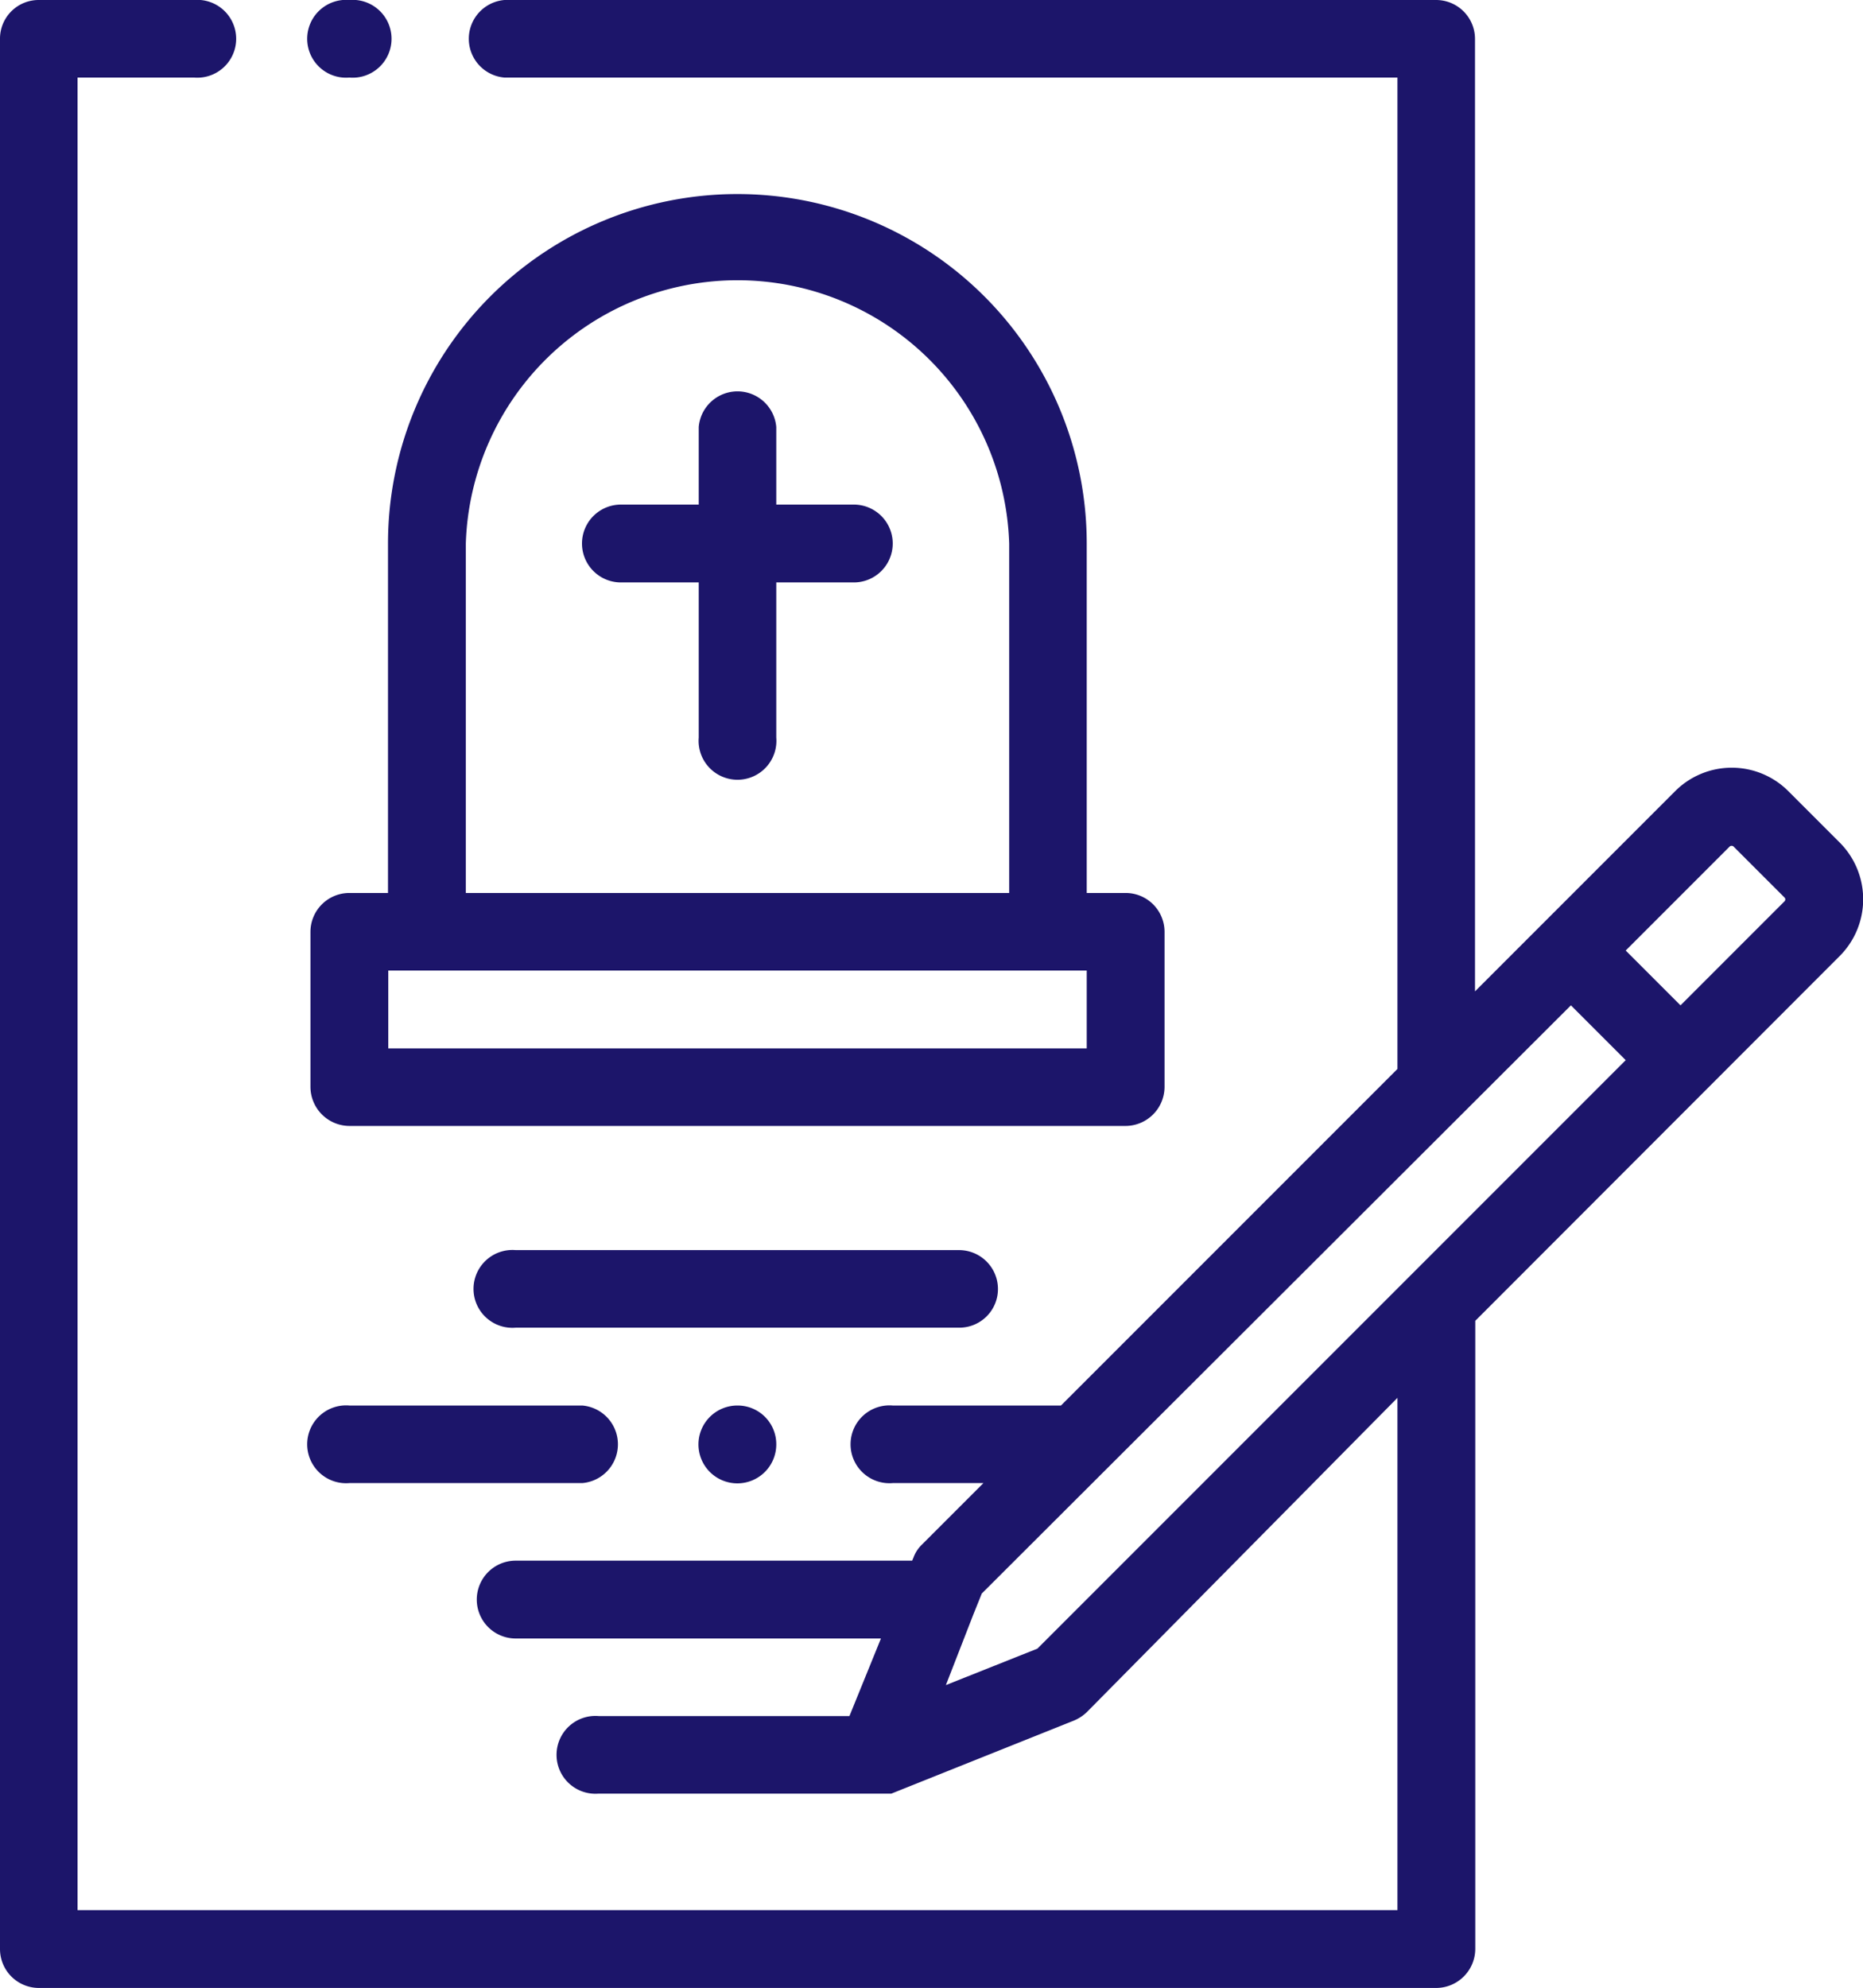 <svg xmlns="http://www.w3.org/2000/svg" viewBox="0 0 67.99 72.53"><defs><style>.cls-1{fill:#1c156a;}</style></defs><g id="Capa_2" data-name="Capa 2"><g id="Capa_2-2" data-name="Capa 2"><path class="cls-1" d="M12.75,41.08H41.08a1.43,1.43,0,0,0,1.42-1.42V34a1.42,1.42,0,0,0-1.42-1.42H39.66V19.83a12.75,12.75,0,1,0-25.5,0V32.58H12.75A1.42,1.42,0,0,0,11.33,34v5.66A1.43,1.43,0,0,0,12.75,41.08ZM17,19.83a9.92,9.92,0,0,1,19.83,0V32.58H17V19.83ZM14.17,35.41H39.66v2.84H14.17Z"/><path class="cls-1" d="M31.16,18.41H28.33V15.58a1.42,1.42,0,0,0-2.83,0v2.83H22.66a1.42,1.42,0,0,0,0,2.84H25.5v5.66a1.42,1.42,0,1,0,2.83,0V21.25h2.83a1.42,1.42,0,0,0,0-2.84Z"/><path class="cls-1" d="M36.42,47A1.42,1.42,0,0,0,35,45.61H18.82a1.42,1.42,0,1,0,0,2.83H35A1.41,1.41,0,0,0,36.42,47Z"/><path class="cls-1" d="M12.75,51.28a1.42,1.42,0,1,0,0,2.83h8.5a1.42,1.42,0,0,0,0-2.83Z"/><path class="cls-1" d="M67.14,30.74l-1.87-1.87a2.92,2.92,0,0,0-4.14,0l-7.3,7.3V1.42A1.42,1.42,0,0,0,52.41,0h-34a1.42,1.42,0,0,0,0,2.83H51V39L38.72,51.28H32.58a1.42,1.42,0,1,0,0,2.83h3.31l-2.24,2.24a1.25,1.25,0,0,0-.31.47l-.05.12H18.82a1.42,1.42,0,0,0,0,2.84H32.15L31,62.61H21.85a1.42,1.42,0,1,0,0,2.83h10.4l.08,0,.06,0,.08,0h.06l6.65-2.66a1.52,1.52,0,0,0,.48-.31L51,51V69.69H2.83V2.83H7.08A1.42,1.42,0,1,0,7.08,0H1.42A1.41,1.41,0,0,0,0,1.42V71.11a1.42,1.42,0,0,0,1.42,1.42h51a1.43,1.43,0,0,0,1.42-1.42V48.19L67.14,34.88A2.93,2.93,0,0,0,67.14,30.74ZM37.86,60.15l-3.34,1.33,1-2.57h0l.31-.77L57.33,36.68l2,2ZM65.13,32.88l-3.8,3.8-2-2,3.8-3.8a.11.11,0,0,1,.13,0l1.87,1.87A.1.1,0,0,1,65.13,32.88Z"/><path class="cls-1" d="M12.75,2.83a1.42,1.42,0,1,0,0-2.83h0a1.42,1.42,0,1,0,0,2.83Z"/><path class="cls-1" d="M26.91,51.28a1.42,1.42,0,1,0,1.42,1.41,1.41,1.41,0,0,0-1.42-1.41Z"/></g></g></svg>